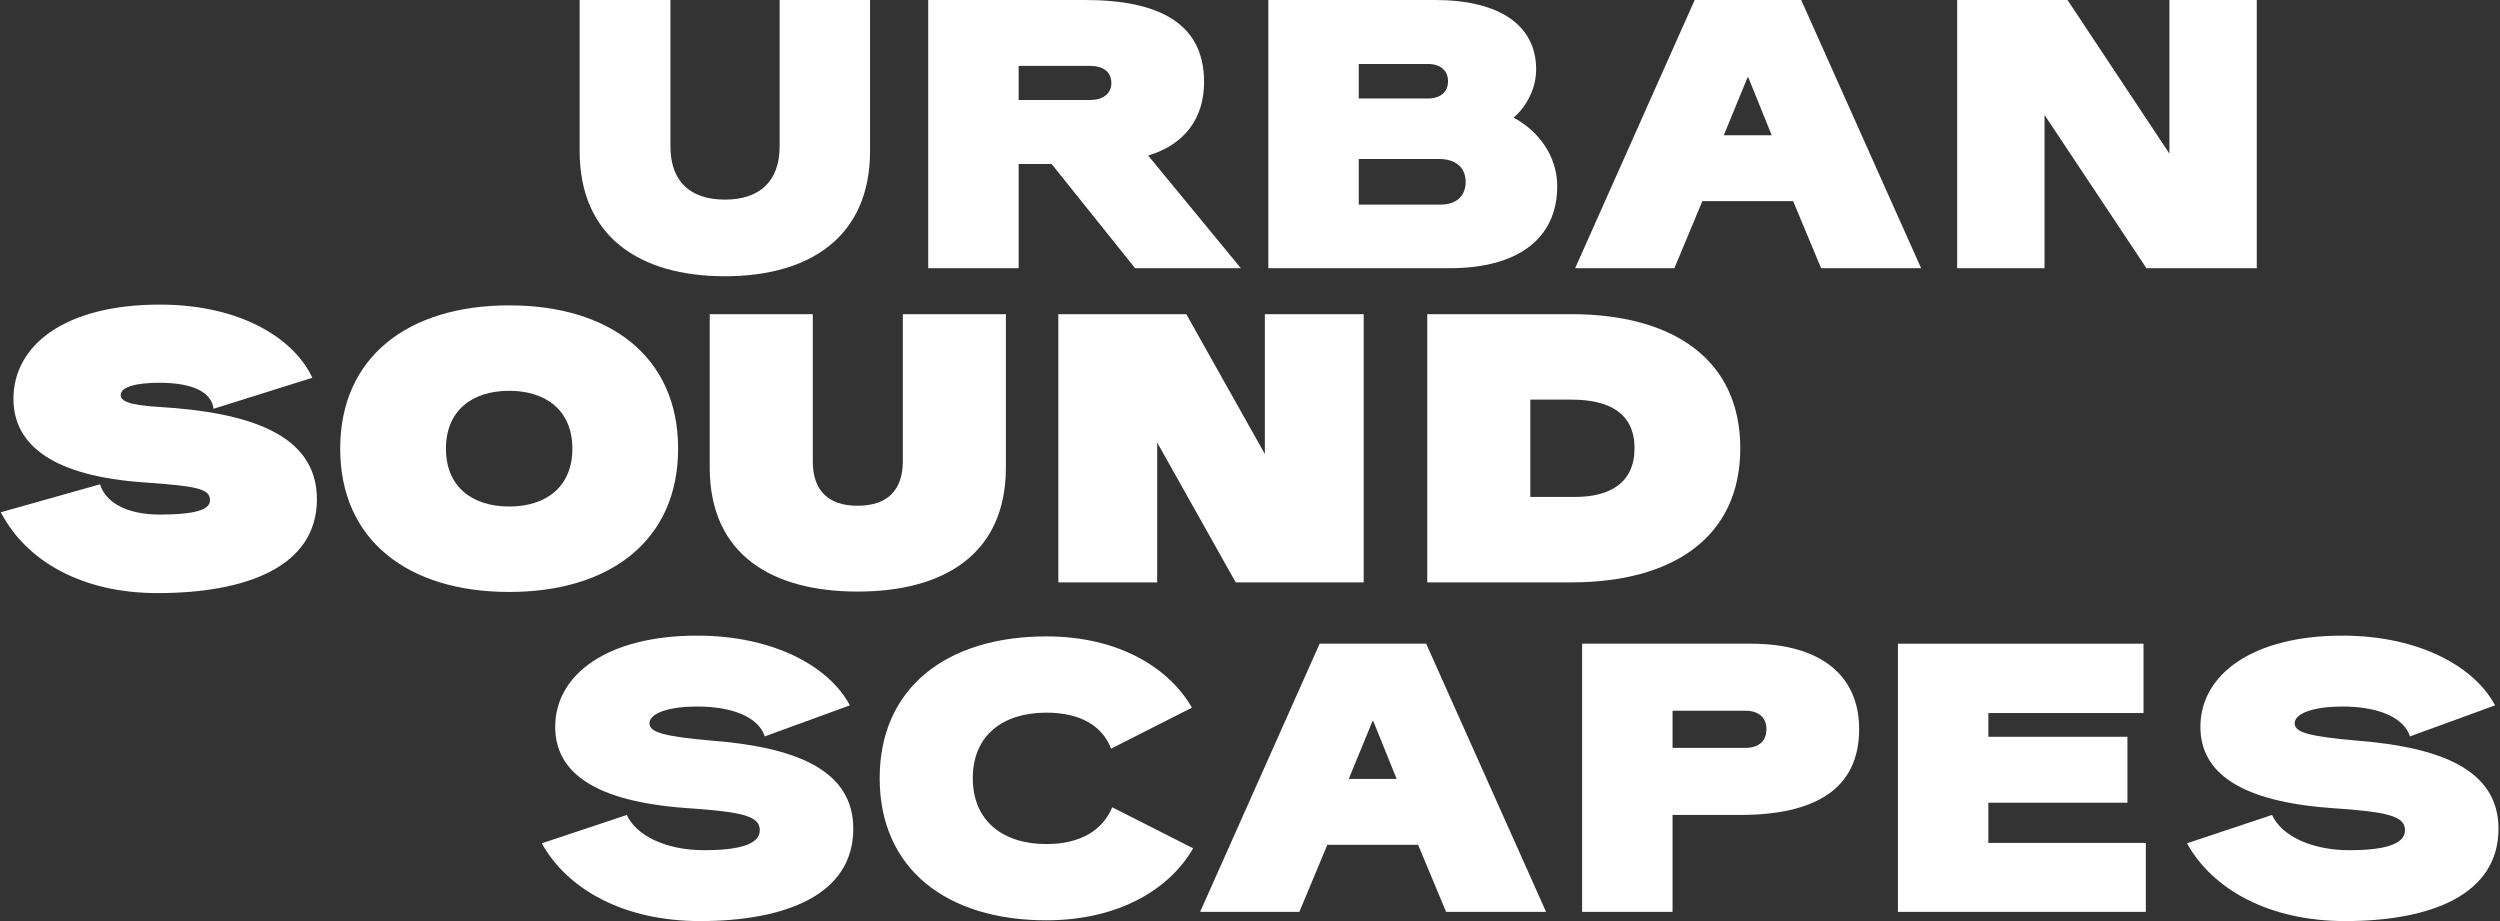 <?xml version="1.0" encoding="UTF-8"?> <svg xmlns="http://www.w3.org/2000/svg" width="1305" height="481" viewBox="0 0 1305 481" fill="none"><rect x="0" y="0" width="1305" height="481" fill="#333333" stroke="none"/> <path d="M349.968 0H302.568V78.8C302.568 123.6 333.968 144.2 378.368 144.2C422.768 144.2 454.168 123.6 454.168 78.8V0H406.968V76.4C406.968 94.6 396.568 104.2 378.368 104.2C360.168 104.2 349.968 94.6 349.968 76.4V0Z" fill="white"></path> <path d="M484.53 140H531.73V85.6H548.93L592.531 140H647.73L599.331 81.2C617.93 75.6 628.531 62.2 628.531 42.8C628.531 12.4 605.331 0 566.331 0H484.53V140ZM569.13 34.4C575.73 34.4 580.13 37.4 580.13 43.4C580.13 49 575.531 52.2 569.13 52.2H531.73V34.4H569.13Z" fill="white"></path> <path d="M756.67 140C792.87 140 812.87 124.2 812.87 97.2C812.87 81.6 803.27 68.4 790.07 61.4C796.47 56 801.87 46.6 801.87 36.2C801.87 13 782.47 0 749.07 0H662.07V140H756.67ZM751.27 83C759.87 83 765.07 87.4 765.07 95C765.07 102.4 760.07 106.8 752.07 106.8H709.27V83H751.27ZM745.47 33.4C751.87 33.4 755.87 36.8 755.87 42.4C755.87 48 752.07 51 746.47 51.4H709.27V33.4H745.47Z" fill="white"></path> <path d="M940.223 0H884.623L822.223 140H874.023L888.623 105H936.023L950.623 140H1002.82L940.223 0ZM924.823 70.6H899.823L912.223 40.4H912.623L924.823 70.6Z" fill="white"></path> <path d="M1120.44 140H1178.04V0H1132.44V80.2L1079.24 0H1021.64V140H1067.24V60L1120.44 140Z" fill="white"></path> <path d="M0.427 267.4C13.627 292.8 42.627 309.6 82.227 309.6C128.627 309.6 165.427 295.8 165.427 260.6C165.427 226.6 129.827 215.2 82.827 212.4C66.027 211.4 63.027 209 63.027 206.2C63.027 201.8 71.627 199.8 83.227 199.8C101.827 199.8 110.627 205.4 111.427 213.4L163.027 197.2C153.827 177.2 126.227 159 83.427 159C33.827 159 7.027 180.2 7.027 208.2C7.027 233 28.827 248.6 75.027 251.8C103.427 253.8 109.627 255.2 109.627 261.2C109.627 267 98.427 268.6 83.227 268.6C65.227 268.6 54.827 261.6 52.227 252.8L0.427 267.4Z" fill="white"></path> <path d="M353.98 234.2C353.98 186.4 318.581 159.4 265.78 159.4C212.98 159.4 177.58 186.4 177.58 234.2C177.58 282 212.98 309 265.78 309C318.581 309 353.98 282 353.98 234.2ZM265.78 204C285.18 204 298.78 214.4 298.78 234.2C298.78 254 285.18 264.4 265.78 264.4C246.38 264.4 232.781 254 232.781 234.2C232.781 214.4 246.38 204 265.78 204Z" fill="white"></path> <path d="M424.276 164H370.476V244C370.476 289.8 403.276 308.8 447.676 308.8C492.076 308.8 525.076 289.8 525.076 244V164H471.276V240.8C471.276 256 463.076 264 447.676 264C432.276 264 424.276 256 424.276 240.8V164Z" fill="white"></path> <path d="M645.048 304H711.848V164H660.248V237L619.248 164H552.448V304H604.048V231L645.048 304Z" fill="white"></path> <path d="M908.426 234C908.426 187.4 873.026 164 820.226 164H745.026V304H820.226C873.026 304 908.426 280.6 908.426 234ZM853.226 234C853.226 252 840.426 259.4 822.226 259.4H798.826V208.6H820.226C839.626 208.6 853.226 215.4 853.226 234Z" fill="white"></path> <path d="M282.82 440.2C296.22 464.4 325.82 480.8 365.42 480.8C409.82 480.8 445.42 467.2 445.42 432.6C445.42 401.6 414.82 390 371.42 386.6C346.22 384.4 339.02 382.2 339.02 377.6C339.02 372 350.02 368.8 363.82 368.8C383.62 368.8 396.22 375 399.22 384.4L443.62 368.2C433.22 348.4 404.62 331.8 363.82 331.8C317.22 331.8 289.82 352 289.82 379.4C289.82 403.6 311.02 418.4 358.22 421.8C387.82 423.8 396.62 426 396.62 433.4C396.62 441.2 384.42 443.8 367.62 443.8C347.02 443.8 331.82 435.8 327.22 425.4L282.82 440.2Z" fill="white"></path> <path d="M622.191 369.4C610.391 348.8 584.191 332.2 546.191 332.2C494.191 332.2 459.191 359 459.191 406.2C459.191 453.6 494.191 480.4 546.191 480.4C584.591 480.4 610.991 463.6 622.791 442.8L580.591 421.4C575.591 433.4 563.991 440.6 546.191 440.6C523.591 440.6 507.791 428.6 507.791 406.2C507.791 383.8 523.591 372 546.191 372C563.791 372 575.391 378.8 579.991 390.8L622.191 369.4Z" fill="white"></path> <path d="M744.457 336H688.857L626.457 476H678.257L692.857 441H740.257L754.857 476H807.057L744.457 336ZM729.057 406.6H704.057L716.457 376.4H716.857L729.057 406.6Z" fill="white"></path> <path d="M825.874 476H873.074V425.4H908.274C947.274 425.4 970.474 412 970.474 380.6C970.474 352 949.674 336 913.874 336H825.874V476ZM911.074 371C917.874 371 922.074 374.4 922.074 380.6C922.074 387 917.874 390.4 911.074 390.4H873.074V371H911.074Z" fill="white"></path> <path d="M990.718 476H1120.12V440H1037.92V419H1110.52V384.6H1037.92V372.2H1118.92V336H990.718V476Z" fill="white"></path> <path d="M1141.61 440.2C1155.01 464.4 1184.61 480.8 1224.21 480.8C1268.61 480.8 1304.21 467.2 1304.21 432.6C1304.21 401.6 1273.61 390 1230.21 386.6C1205.01 384.4 1197.81 382.2 1197.81 377.6C1197.81 372 1208.81 368.8 1222.61 368.8C1242.41 368.8 1255.01 375 1258.01 384.4L1302.41 368.2C1292.01 348.4 1263.41 331.8 1222.61 331.8C1176.01 331.8 1148.61 352 1148.61 379.4C1148.61 403.6 1169.81 418.4 1217.01 421.8C1246.61 423.8 1255.41 426 1255.41 433.4C1255.41 441.2 1243.21 443.8 1226.41 443.8C1205.81 443.8 1190.61 435.8 1186.01 425.4L1141.61 440.2Z" fill="white"></path> </svg> 